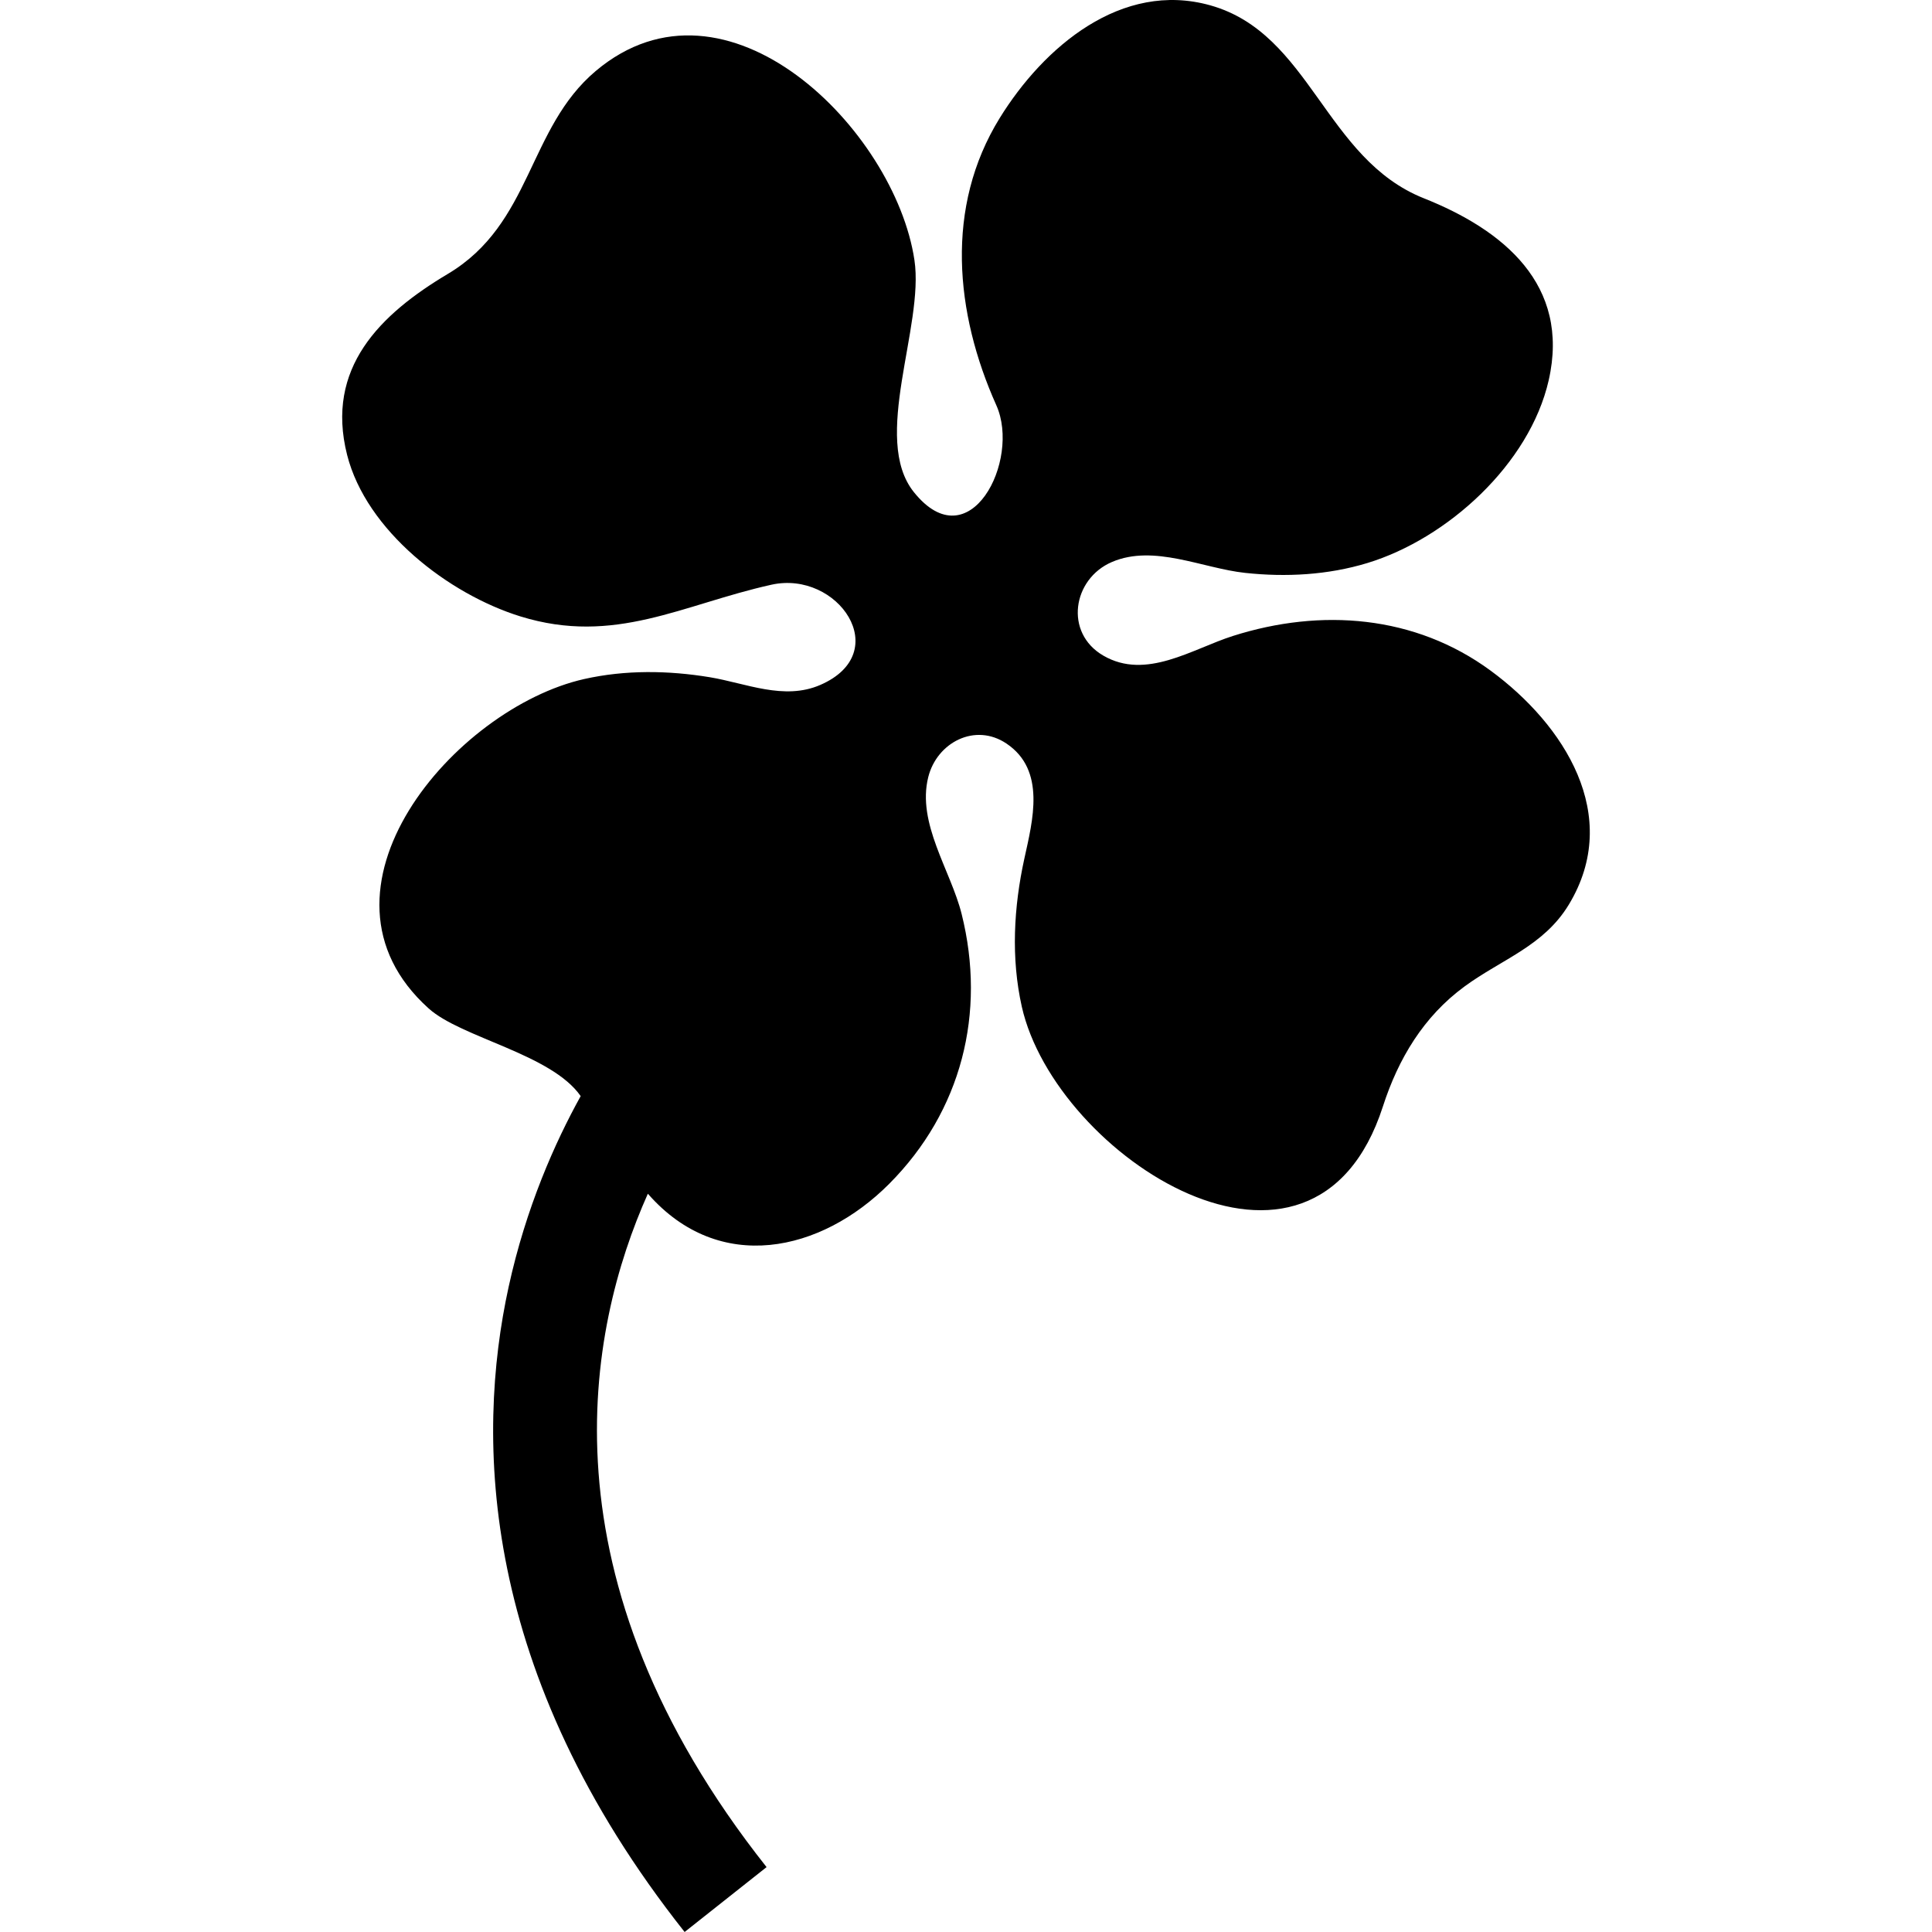 <?xml version="1.0" encoding="iso-8859-1"?>
<!-- Uploaded to: SVG Repo, www.svgrepo.com, Generator: SVG Repo Mixer Tools -->
<!DOCTYPE svg PUBLIC "-//W3C//DTD SVG 1.1//EN" "http://www.w3.org/Graphics/SVG/1.1/DTD/svg11.dtd">
<svg fill="#000000" version="1.1" id="Capa_1" xmlns="http://www.w3.org/2000/svg" xmlns:xlink="http://www.w3.org/1999/xlink" 
	 width="800px" height="800px" viewBox="0 0 493.082 493.082"
	 xml:space="preserve">
<g>
	<g>
		<path d="M260.782,256.914c8.573,38.156,74.295,80.795,92.163,25.469c3.925-12.162,10.372-22.949,20.824-30.614
			c9.513-6.979,20.222-10.3,26.646-20.933c13.713-22.711-1.2-45.885-19.985-59.68c-19.325-14.192-43.295-15.984-65.743-8.856
			c-10.394,3.302-22.171,11.37-33.096,5.027c-10.03-5.814-7.867-19.601,2.214-23.905c10.729-4.577,23.088,1.618,33.972,2.788
			c10.442,1.126,21.128,0.547,31.209-2.518c20.417-6.216,41.388-25.251,46.265-46.613c5.575-24.471-11.661-38.439-31.829-46.461
			c-25.33-10.074-28.904-42.064-54.533-49.257c-22.646-6.354-42.53,10.619-53.745,28.771c-14.04,22.726-11.404,49.767-0.86,73.303
			c6.296,14.057-6.843,39.881-21.05,22.156c-10.948-13.656,2.7-42.243,0.145-59.234c-4.983-33.229-47.958-76.348-81.325-48.246
			c-17.418,14.676-16.233,38.971-37.749,51.789C96.99,80.22,82.978,93.915,88.587,116.09c4.906,19.375,25.906,35.556,44.25,41.235
			c24.065,7.445,41.365-3.065,64.046-8.094c17.01-3.778,31.445,17.345,12.469,25.577c-9.265,4.025-18.967-0.444-28.227-1.972
			c-10.591-1.739-21.519-1.894-32.021,0.465c-32.957,7.411-73.136,54.023-39.69,84.085c8.331,7.486,31.284,11.587,38.786,22.359
			c-6.558,11.836-13.955,28.396-18.396,48.726c-8.425,38.563-7.47,98.429,44.924,164.61l20.915-16.559
			c-58.466-73.857-45.783-137.201-30.303-171.852c0.043,0.049,0.086,0.076,0.128,0.125c18.088,20.556,44.074,14.828,61.491-2.678
			c18.444-18.531,24.776-43.607,18.466-68.857c-2.779-11.108-11.479-23.137-8.515-34.937c2.203-8.809,11.942-13.954,19.971-8.544
			c10.111,6.805,6.688,19.608,4.558,29.326C258.723,231.492,257.993,244.476,260.782,256.914z"/>
	</g>
</g>
</svg>
